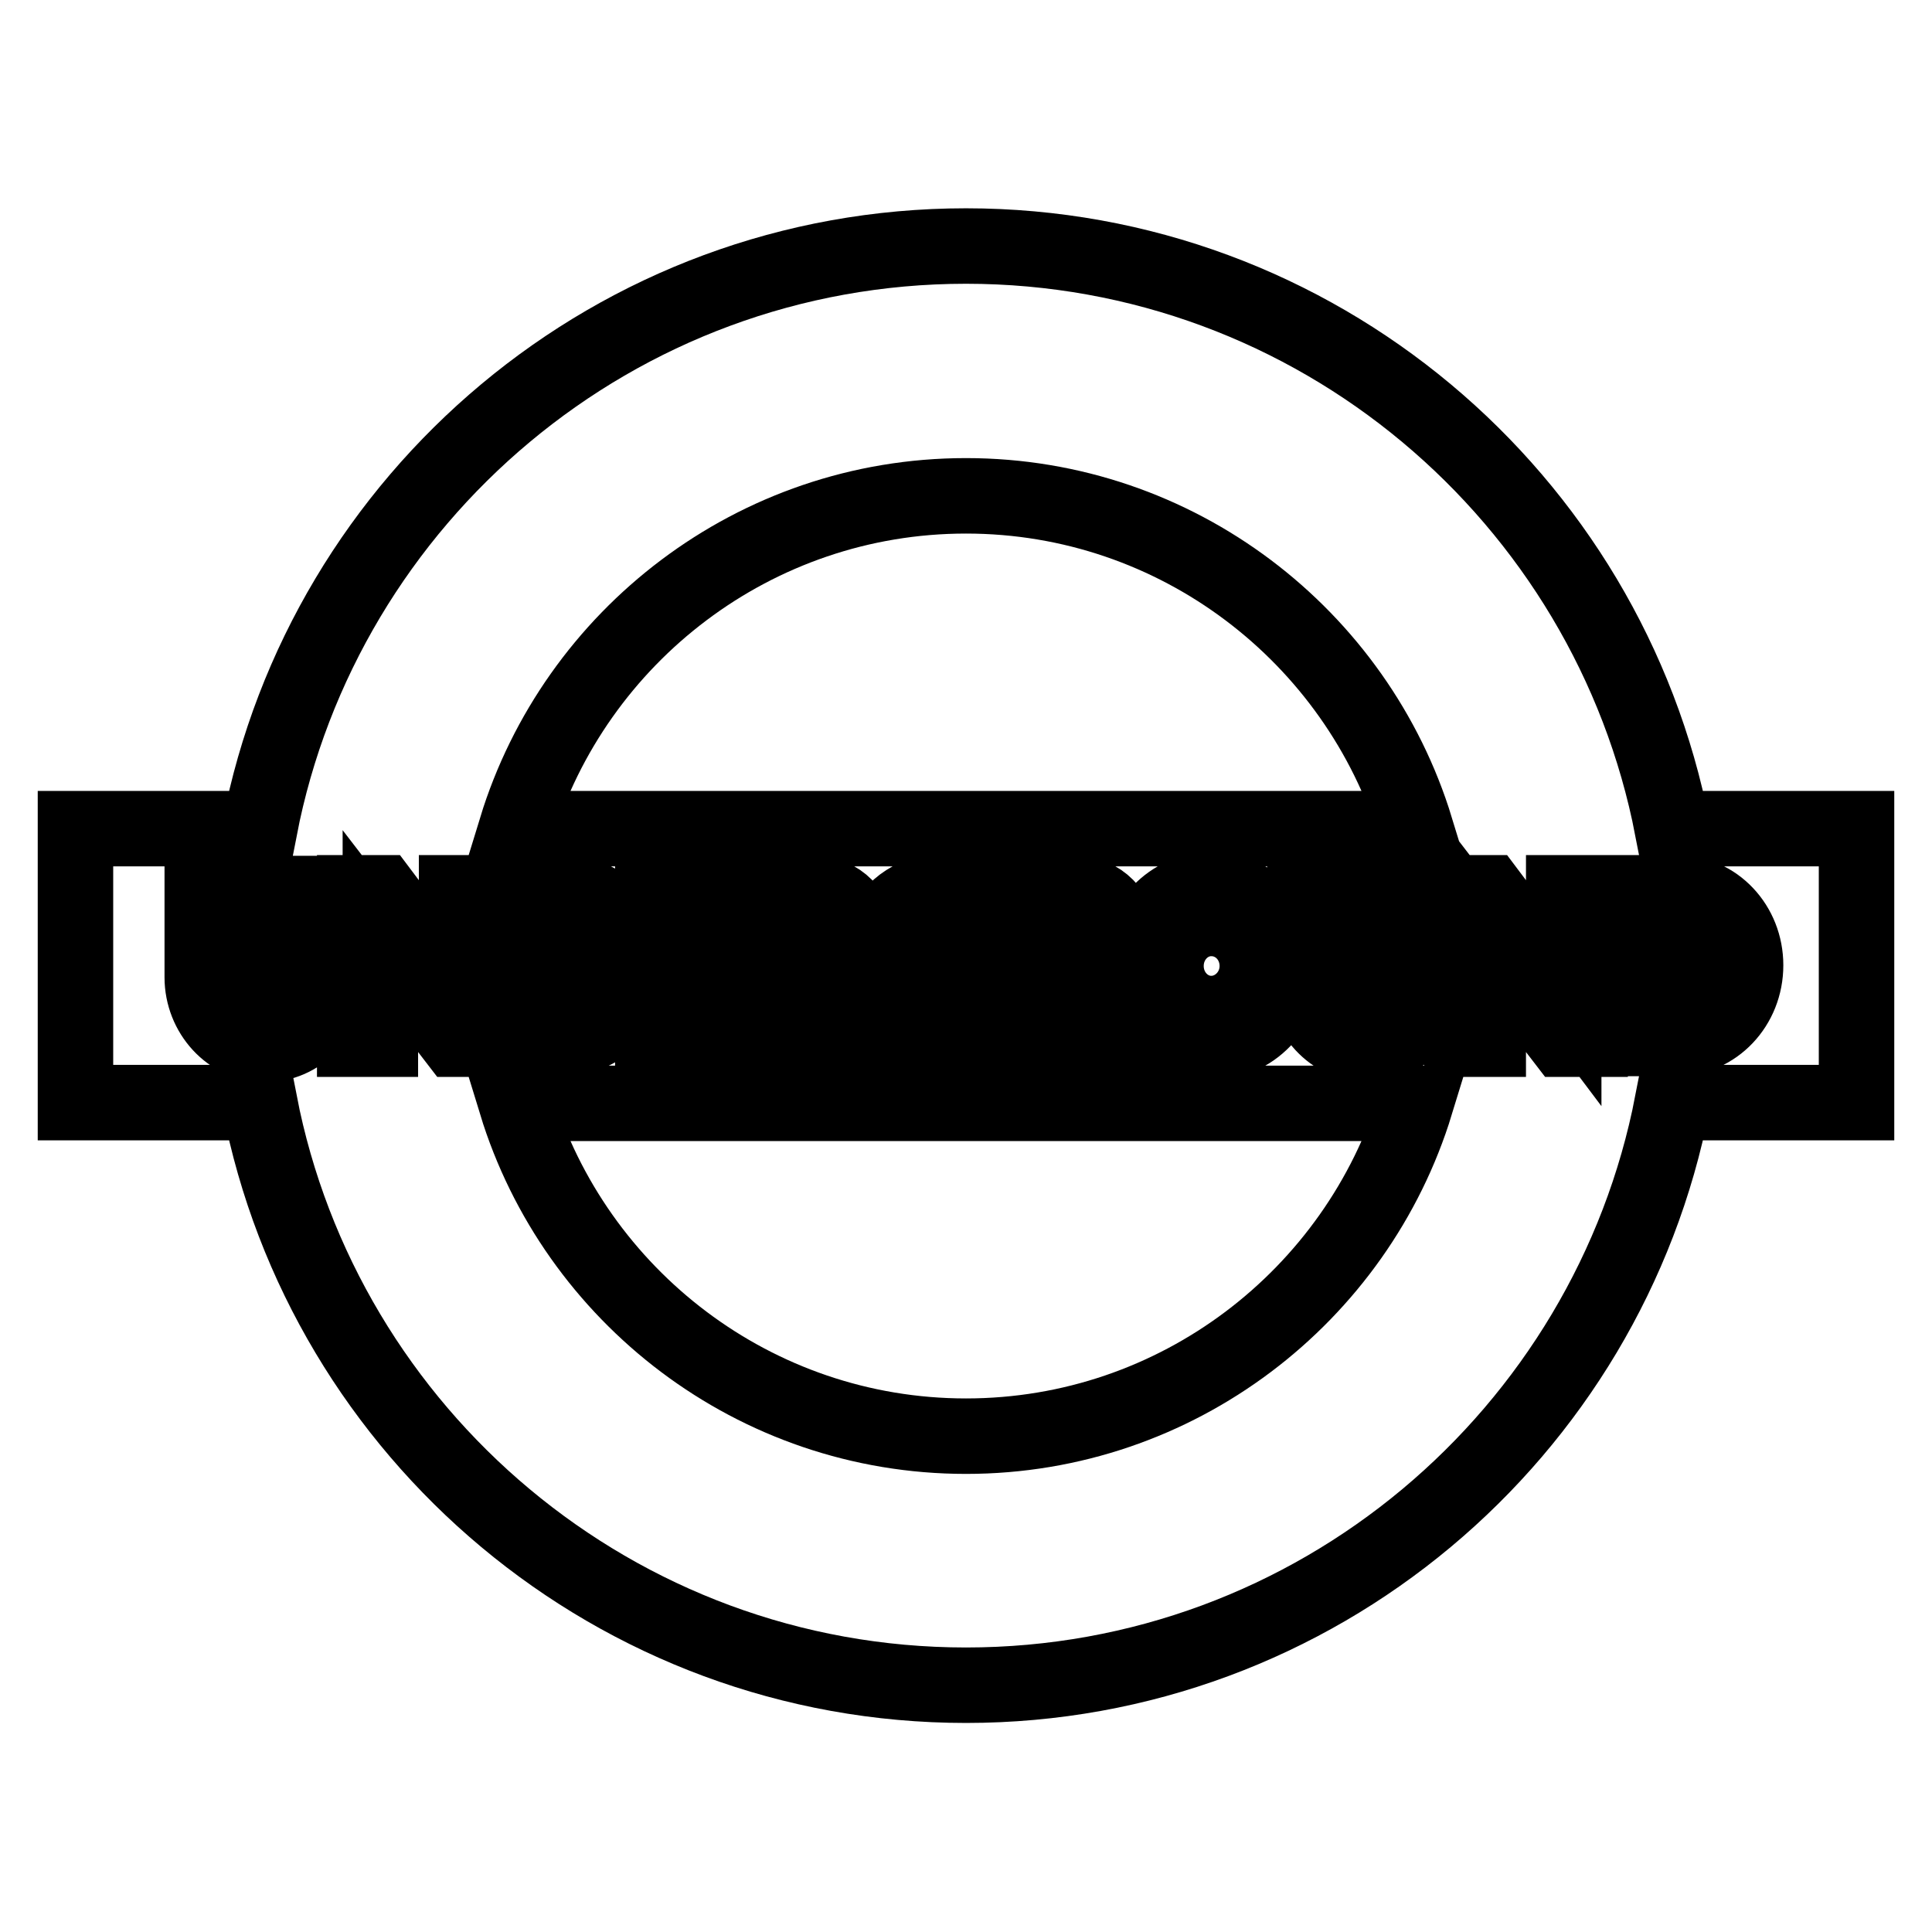 <?xml version="1.0" encoding="utf-8"?>
<!-- Svg Vector Icons : http://www.onlinewebfonts.com/icon -->
<!DOCTYPE svg PUBLIC "-//W3C//DTD SVG 1.1//EN" "http://www.w3.org/Graphics/SVG/1.1/DTD/svg11.dtd">
<svg version="1.1" xmlns="http://www.w3.org/2000/svg" xmlns:xlink="http://www.w3.org/1999/xlink" x="0px" y="0px" viewBox="0 0 256 256" enable-background="new 0 0 256 256" xml:space="preserve">
<g><g><g><path stroke-width="10" fill-opacity="0" stroke="#000000"  d="M80.4,127.9c0-3.3-2.6-6.1-5.8-6.1l-3.5,0V134l3.4,0C77.7,134,80.4,131.3,80.4,127.9z"/><path stroke-width="10" fill-opacity="0" stroke="#000000"  d="M142.5,121.8l-3,0v4.8h3c1.3,0,2.4-1.1,2.4-2.4C144.9,122.8,143.8,121.8,142.5,121.8z"/><path stroke-width="10" fill-opacity="0" stroke="#000000"  d="M221.6,109.8c-8.5-43.9-47.2-77.2-93.6-77.2c-46.4,0-85.1,33.3-93.6,77.2H10v36.3h24.4c8.5,43.9,47.2,77.2,93.6,77.2c46.4,0,85.1-33.3,93.6-77.2H246v-36.3H221.6z M128,65.7c28,0,51.8,18.6,59.6,44.1H68.4C76.2,84.3,100,65.7,128,65.7z M170.2,128c0,5.6-4.3,10.1-9.7,10.1c-5.3,0-9.6-4.5-9.6-10.1c0-5.6,4.3-10.1,9.6-10.1C165.9,117.9,170.2,122.4,170.2,128z M150.8,137.7H147l-5.5-7.7h-2.1v7.7H136v-19.3h6.5c3.2,0,5.8,2.6,5.8,5.9c0,2.3-1.3,4.1-3.2,5.1L150.8,137.7z M116.2,137.7h-3.8L107,130h-2.1v7.7h-3.5v-19.3h6.5c3.2,0,5.8,2.6,5.8,5.9c0,2.3-1.3,4.1-3.2,5.1L116.2,137.7z M116.2,127.6c0-9.8,9.6-11.3,16.4-8.3v3.8c-7.4-3.8-13-0.4-13,4.4c0,5.3,4.1,8.9,9.8,6.6v-4.3h-3.1v-3.3h6.6v9.2C126.6,141,116.2,137.3,116.2,127.6z M96.2,125.5v3.7H90v4.5h8.3v3.9H86.5v-19.4H98v3.8h-8v3.4H96.2L96.2,125.5z M35.1,138.4c-4.6,0-8.3-4.1-8.3-8.9v-11.1h3.5l0,11.5c0.1,2.9,2.2,5.2,4.8,5.2c2.7,0,4.9-2.4,4.9-5.2v-11.5h3.5l0,11.1C43.4,134.6,39.7,138.4,35.1,138.4z M63.9,137.7h-3.5l-10-13v13H47v-19.4h3.5l10,13.3v-13.3h3.5V137.7z M67.6,118.3h7.1c5.1,0,9.1,4.3,9.1,9.6c0,5.4-4.1,9.7-9.2,9.7l-7,0V118.3z M128,190.3c-28,0-51.8-18.6-59.6-44.1h119.2C179.8,171.7,156,190.3,128,190.3z M181.2,138.4c-4.6,0-8.3-4.1-8.3-8.9v-11.1h3.5l0,11.5c0.1,2.9,2.2,5.2,4.8,5.2c2.7,0,4.9-2.4,4.9-5.2v-11.5h3.5l0,11.1C189.6,134.6,185.9,138.4,181.2,138.4z M210.7,137.7h-3.5l-10-13v13h-3.5v-19.4h3.5l10,13.3v-13.3h3.5V137.7z M222.1,137.6l-7,0v-19.3h7.1c5.1,0,9.1,4.3,9.1,9.6C231.3,133.3,227.2,137.6,222.1,137.6z"/><path stroke-width="10" fill-opacity="0" stroke="#000000"  d="M154.5,128c0,3.5,2.7,6.3,6,6.3c3.3,0,6.1-2.8,6.1-6.3c0-3.5-2.7-6.3-6.1-6.3C157.2,121.7,154.5,124.5,154.5,128z"/><path stroke-width="10" fill-opacity="0" stroke="#000000"  d="M107.9,121.8l-3,0v4.8h3c1.3,0,2.4-1.1,2.4-2.4C110.3,122.8,109.3,121.8,107.9,121.8z"/><path stroke-width="10" fill-opacity="0" stroke="#000000"  d="M222.1,121.9l-3.5,0V134l3.4,0c3.2,0,5.9-2.7,5.9-6.1C227.9,124.6,225.3,121.9,222.1,121.9z"/></g></g></g>
</svg>